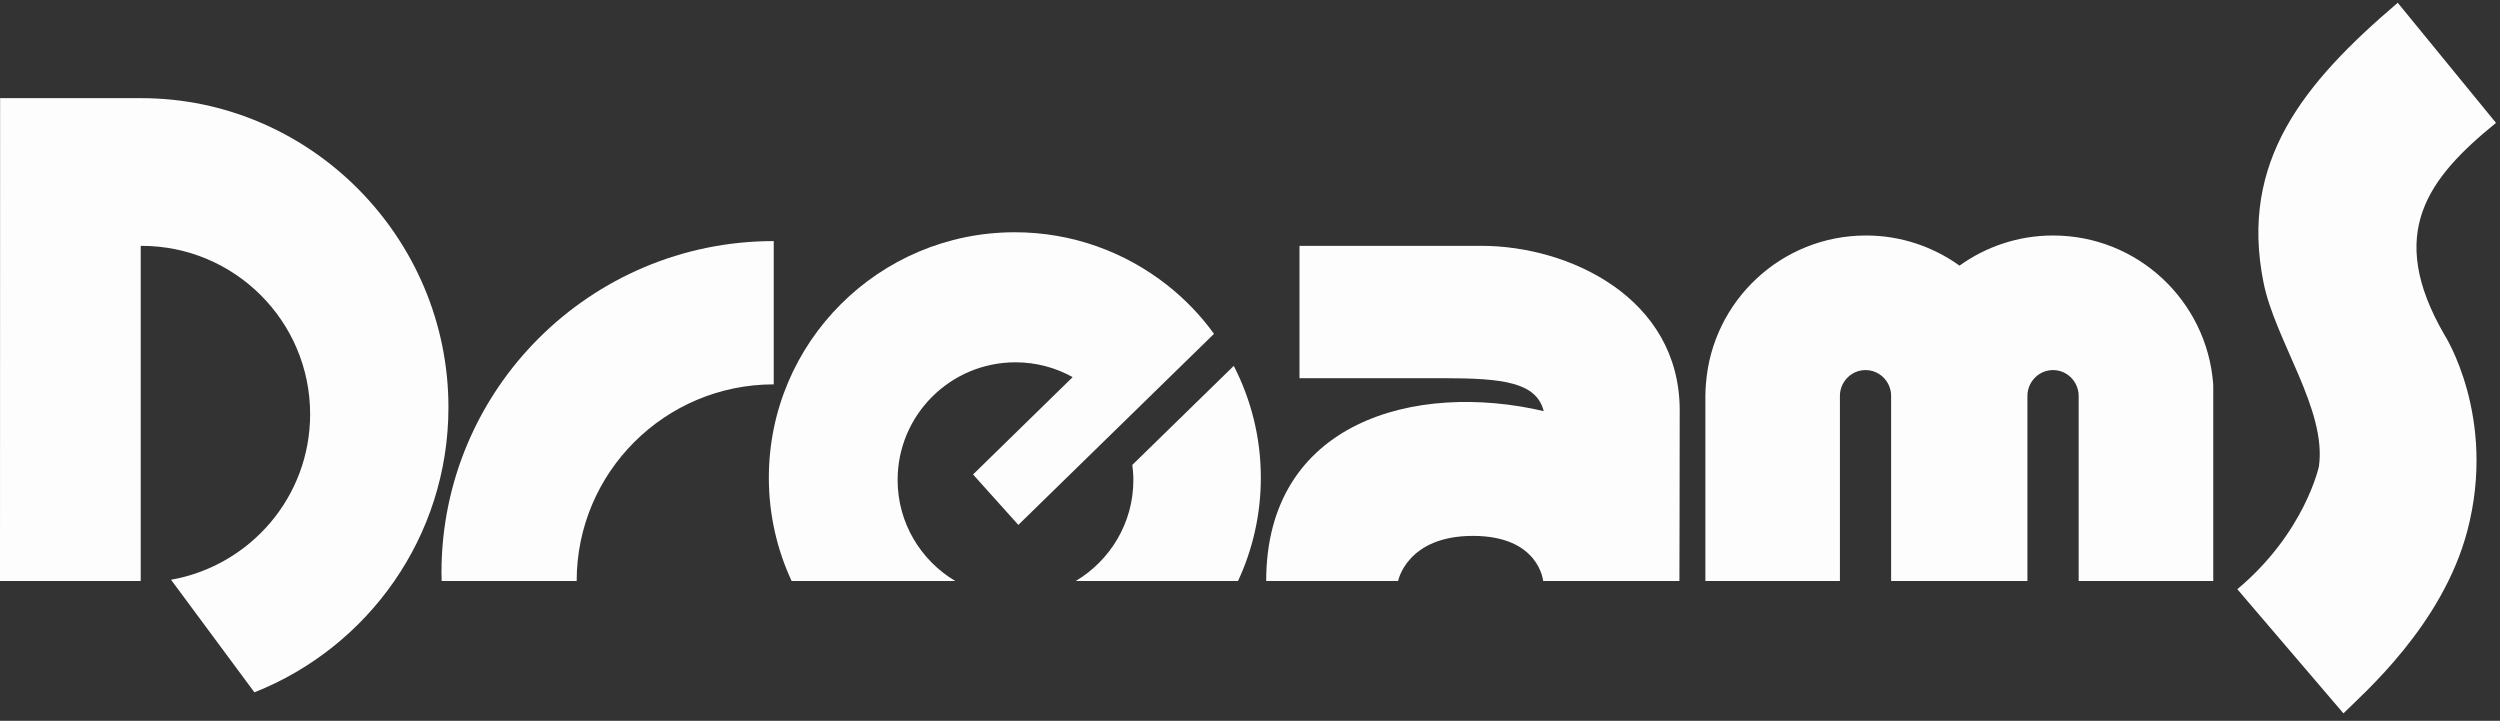 <?xml version="1.0" encoding="UTF-8"?>
<svg width="274px" height="79px" viewBox="0 0 274 79" version="1.1" xmlns="http://www.w3.org/2000/svg" xmlns:xlink="http://www.w3.org/1999/xlink">
    <rect x="0" y="0" width="274" height="79" fill="#333333" stroke="none"/>
    <!-- Generator: Sketch 62 (91390) - https://sketch.com -->
    <title>logo</title>
    <desc>Created with Sketch.</desc>
    <g id="Page-1" stroke="none" stroke-width="1" fill="none" fill-rule="evenodd" opacity="0.99">
        <g id="SP-TOP" transform="translate(-226, -17513)" fill="#FFFFFF">
            <g id="footer" transform="translate(0, 16625)">
                <g id="logo-group" transform="translate(82, 888)">
                    <g id="logo" transform="translate(144, 0)">
                        <path d="M256.841,78.184 L245.21,64.577 C252.598,58.405 254.152,51.127 254.152,51.127 C255.041,44.905 249.348,37.335 248.077,30.945 C245.434,17.696 252.442,9.124 262.792,0.304 L273.561,13.468 C266.106,19.528 261.459,25.538 267.885,36.651 C267.885,36.651 273.711,45.652 270.421,58.175 C267.697,68.521 259.046,75.984 256.841,78.184" id="Fill-1"></path>
                        <path d="M15.451,10.757 L0.012,10.757 L0,63.681 L15.423,63.681 L15.423,26.952 C15.456,26.952 15.483,26.944 15.512,26.944 C25.718,26.944 33.991,35.209 33.991,45.392 C33.991,54.484 27.408,62.007 18.745,63.541 L27.884,75.879 C40.339,70.947 49.149,58.818 49.149,44.641 C49.149,26.067 34.047,10.757 15.451,10.757" id="Fill-4"></path>
                        <path d="M84.801,42.126 L84.801,26.422 C64.688,26.422 48.386,42.696 48.386,62.761 C48.386,63.067 48.4,63.365 48.408,63.68 L63.203,63.68 C63.203,51.773 72.871,42.126 84.801,42.126" id="Fill-6"></path>
                        <path d="M135.221,40.098 L124.103,50.953 C124.168,51.503 124.218,52.046 124.218,52.604 C124.218,57.319 121.677,61.424 117.894,63.681 L135.685,63.681 C137.286,60.239 138.188,56.408 138.188,52.359 C138.188,47.943 137.113,43.784 135.221,40.098" id="Fill-8"></path>
                        <path d="M133.054,36.588 C131.597,34.567 129.856,32.769 127.909,31.237 C123.313,27.623 117.524,25.456 111.222,25.456 C96.331,25.456 84.265,37.507 84.265,52.36 C84.265,56.407 85.164,60.239 86.764,63.68 L104.699,63.68 C100.919,61.424 98.378,57.32 98.378,52.604 C98.378,45.483 104.161,39.709 111.296,39.709 C113.576,39.709 115.708,40.3 117.564,41.332 L106.647,52.002 L111.61,57.529 L133.054,36.588 Z" id="Fill-10"></path>
                        <path d="M169.191,45.058 C155.17,41.777 138.774,46.173 138.774,63.68 L153.232,63.68 C153.232,63.68 154.172,58.733 161.435,58.733 C168.706,58.733 169.13,63.68 169.13,63.68 L184.063,63.68 C184.063,63.68 184.095,52.13 184.095,44.975 C184.095,32.632 171.956,26.944 162.372,26.944 L142.425,26.944 L142.425,41.45 L158.249,41.45 C164.739,41.45 168.39,41.902 169.191,45.058" id="Fill-12"></path>
                        <path d="M242.562,42.05 C241.863,32.973 234.285,25.81 225.012,25.81 C221.181,25.81 217.652,27.043 214.762,29.113 C211.874,27.043 208.341,25.81 204.518,25.81 C195.245,25.81 187.665,32.973 186.973,42.05 C186.937,42.488 186.909,42.934 186.909,43.387 L186.909,63.681 L201.655,63.681 L201.655,60.713 L201.655,43.359 C201.655,42.886 201.781,42.447 201.99,42.05 C202.464,41.165 203.386,40.559 204.462,40.559 C205.536,40.559 206.458,41.165 206.932,42.05 C207.141,42.447 207.267,42.886 207.267,43.359 L207.267,60.719 L207.267,63.681 L222.205,63.681 L222.205,60.713 L222.205,43.359 C222.205,42.886 222.332,42.447 222.542,42.05 C223.014,41.165 223.946,40.559 225.012,40.559 C226.086,40.559 227.012,41.165 227.482,42.05 C227.688,42.447 227.821,42.886 227.821,43.359 L227.821,60.713 L227.821,63.681 L242.573,63.681 L242.573,44.423 L242.573,42.348 C242.565,42.25 242.565,42.146 242.562,42.05" id="Fill-14"></path>
                    </g>
                </g>
            </g>
        </g>
    </g>
</svg>